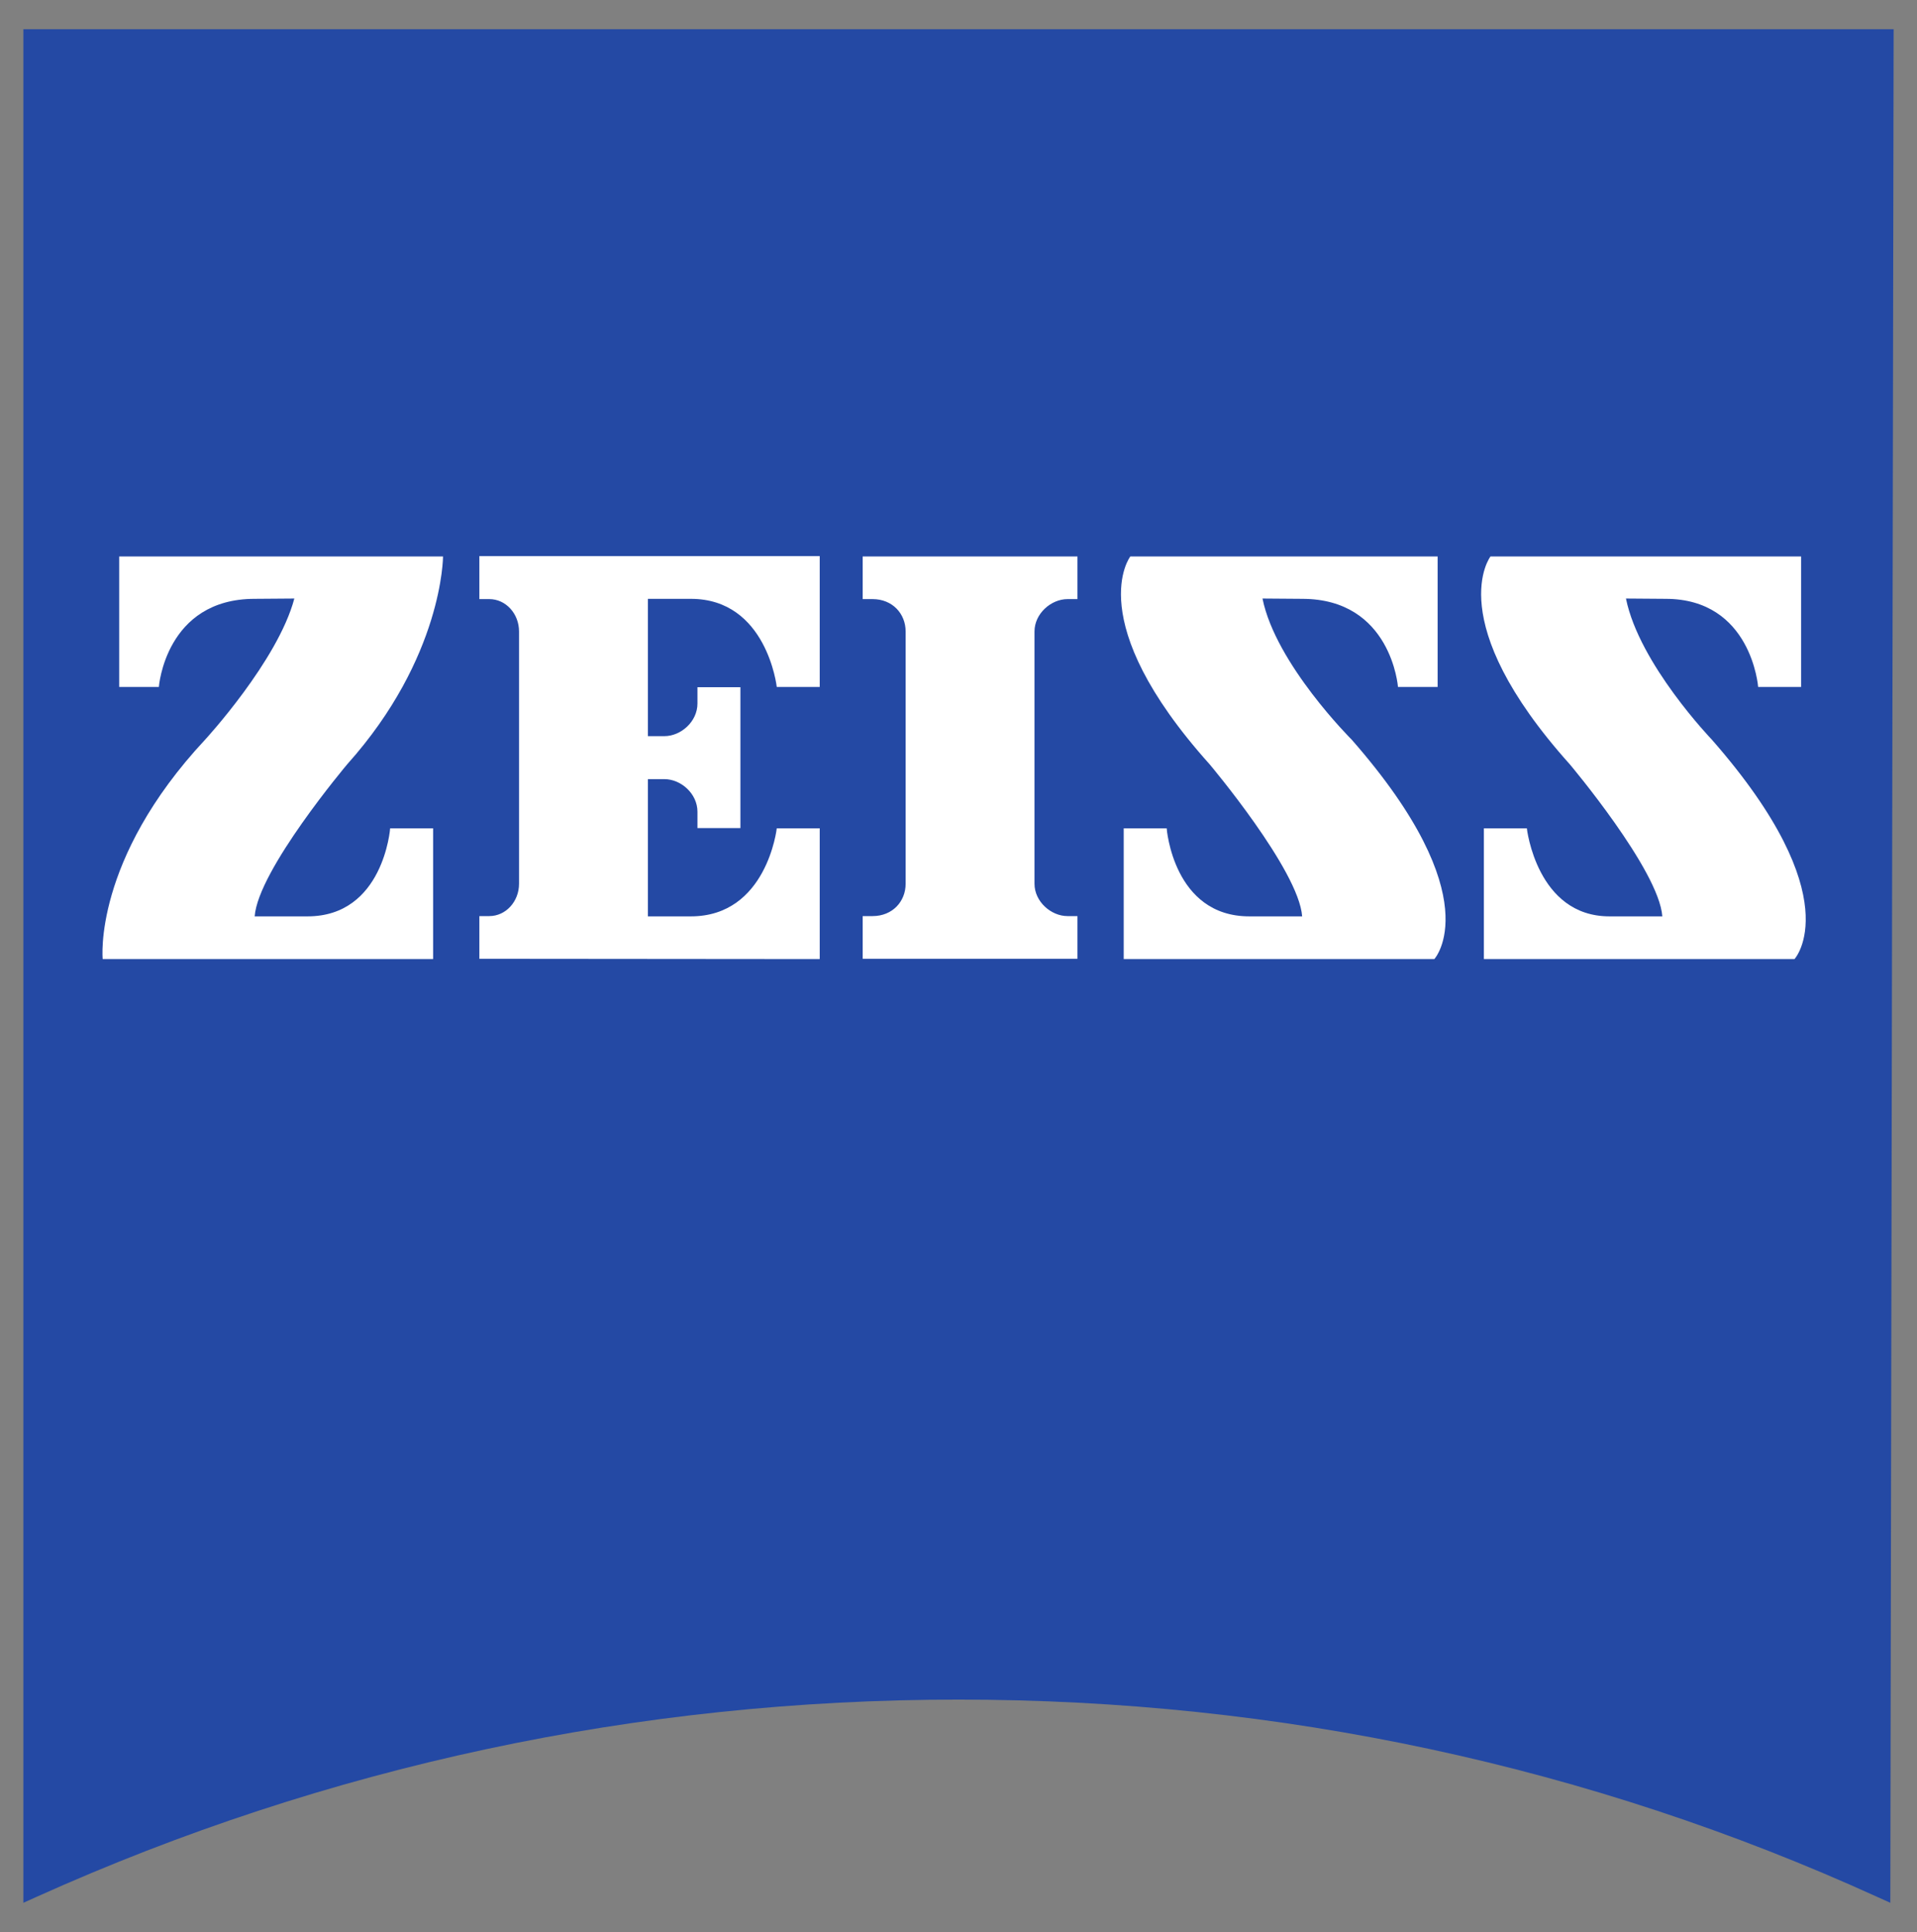 <svg xmlns="http://www.w3.org/2000/svg" width="581.102" height="585.531" fill-rule="evenodd" xmlns:v="https://vecta.io/nano"><rect width="100%" height="100%" fill="#808080" stroke="none"/><path d="M571.011 8.866H7.087v567.8l4.007-1.803c88.144-39.665 182.299-59.778 279.458-59.778s191.314 20.113 278.456 59.778l4.007 1.803 1.002-567.8h-3.005" fill="#2449a4"/><path d="M77.202 181.488c-27.044 0-29.048 26.694-29.048 26.694h-12.02v-39.545h98.161s0 30.56-29.048 62.993c0 0-27.044 32.073-28.046 46.085h16.026c23.038 0 25.041-26.674 25.041-26.674h13.021v39.625H31.126s-3.005-30.019 31.051-66.499c0 0 22.036-23.899 27.044-42.77l-12.02.09m249.409 109.09v-12.941h-3.005c-5.008 0-10.016-4.407-10.016-9.796v-76.465c0-5.399 5.008-9.806 10.016-9.806h3.005v-12.931h-65.107v12.931h3.005c6.01 0 10.016 4.407 10.016 9.806v76.465c0 5.389-4.007 9.796-10.016 9.796h-3.005v12.941h65.107m-78.128.09v-39.625h-13.021s-3.005 26.674-26.043 26.674h-13.021v-41.588h5.008c5.008 0 10.016 4.397 10.016 9.876v4.948h13.021v-42.68h-13.021v4.938c0 5.479-5.008 9.886-10.016 9.886h-5.008v-41.608h13.021c23.038 0 26.043 26.694 26.043 26.694h13.021v-39.645H145.313v13.031h3.005c5.008 0 9.015 4.407 9.015 9.806v76.465c0 5.389-4.007 9.796-9.015 9.796h-3.005v12.941l103.169.09m146.24-109.178c27.044 0 29.048 26.694 29.048 26.694h12.02v-39.545h-93.153s-15.025 19.412 24.039 62.993c0 0 27.044 32.073 28.046 46.085h-16.026c-23.038 0-25.041-26.674-25.041-26.674h-13.021v39.625h94.154s17.028-18.51-25.041-66.499c0 0-23.038-22.918-27.044-42.77l12.02.09m110.179.001c26.043 0 28.046 26.694 28.046 26.694h13.021v-39.545h-94.154s-15.025 19.412 24.039 62.993c0 0 27.044 32.073 28.046 46.085h-16.026c-22.036 0-25.041-26.674-25.041-26.674h-13.021v39.625h94.154s17.028-18.51-25.041-66.499c0 0-22.036-22.918-26.043-42.77l12.02.09" fill="#fff"/></svg>